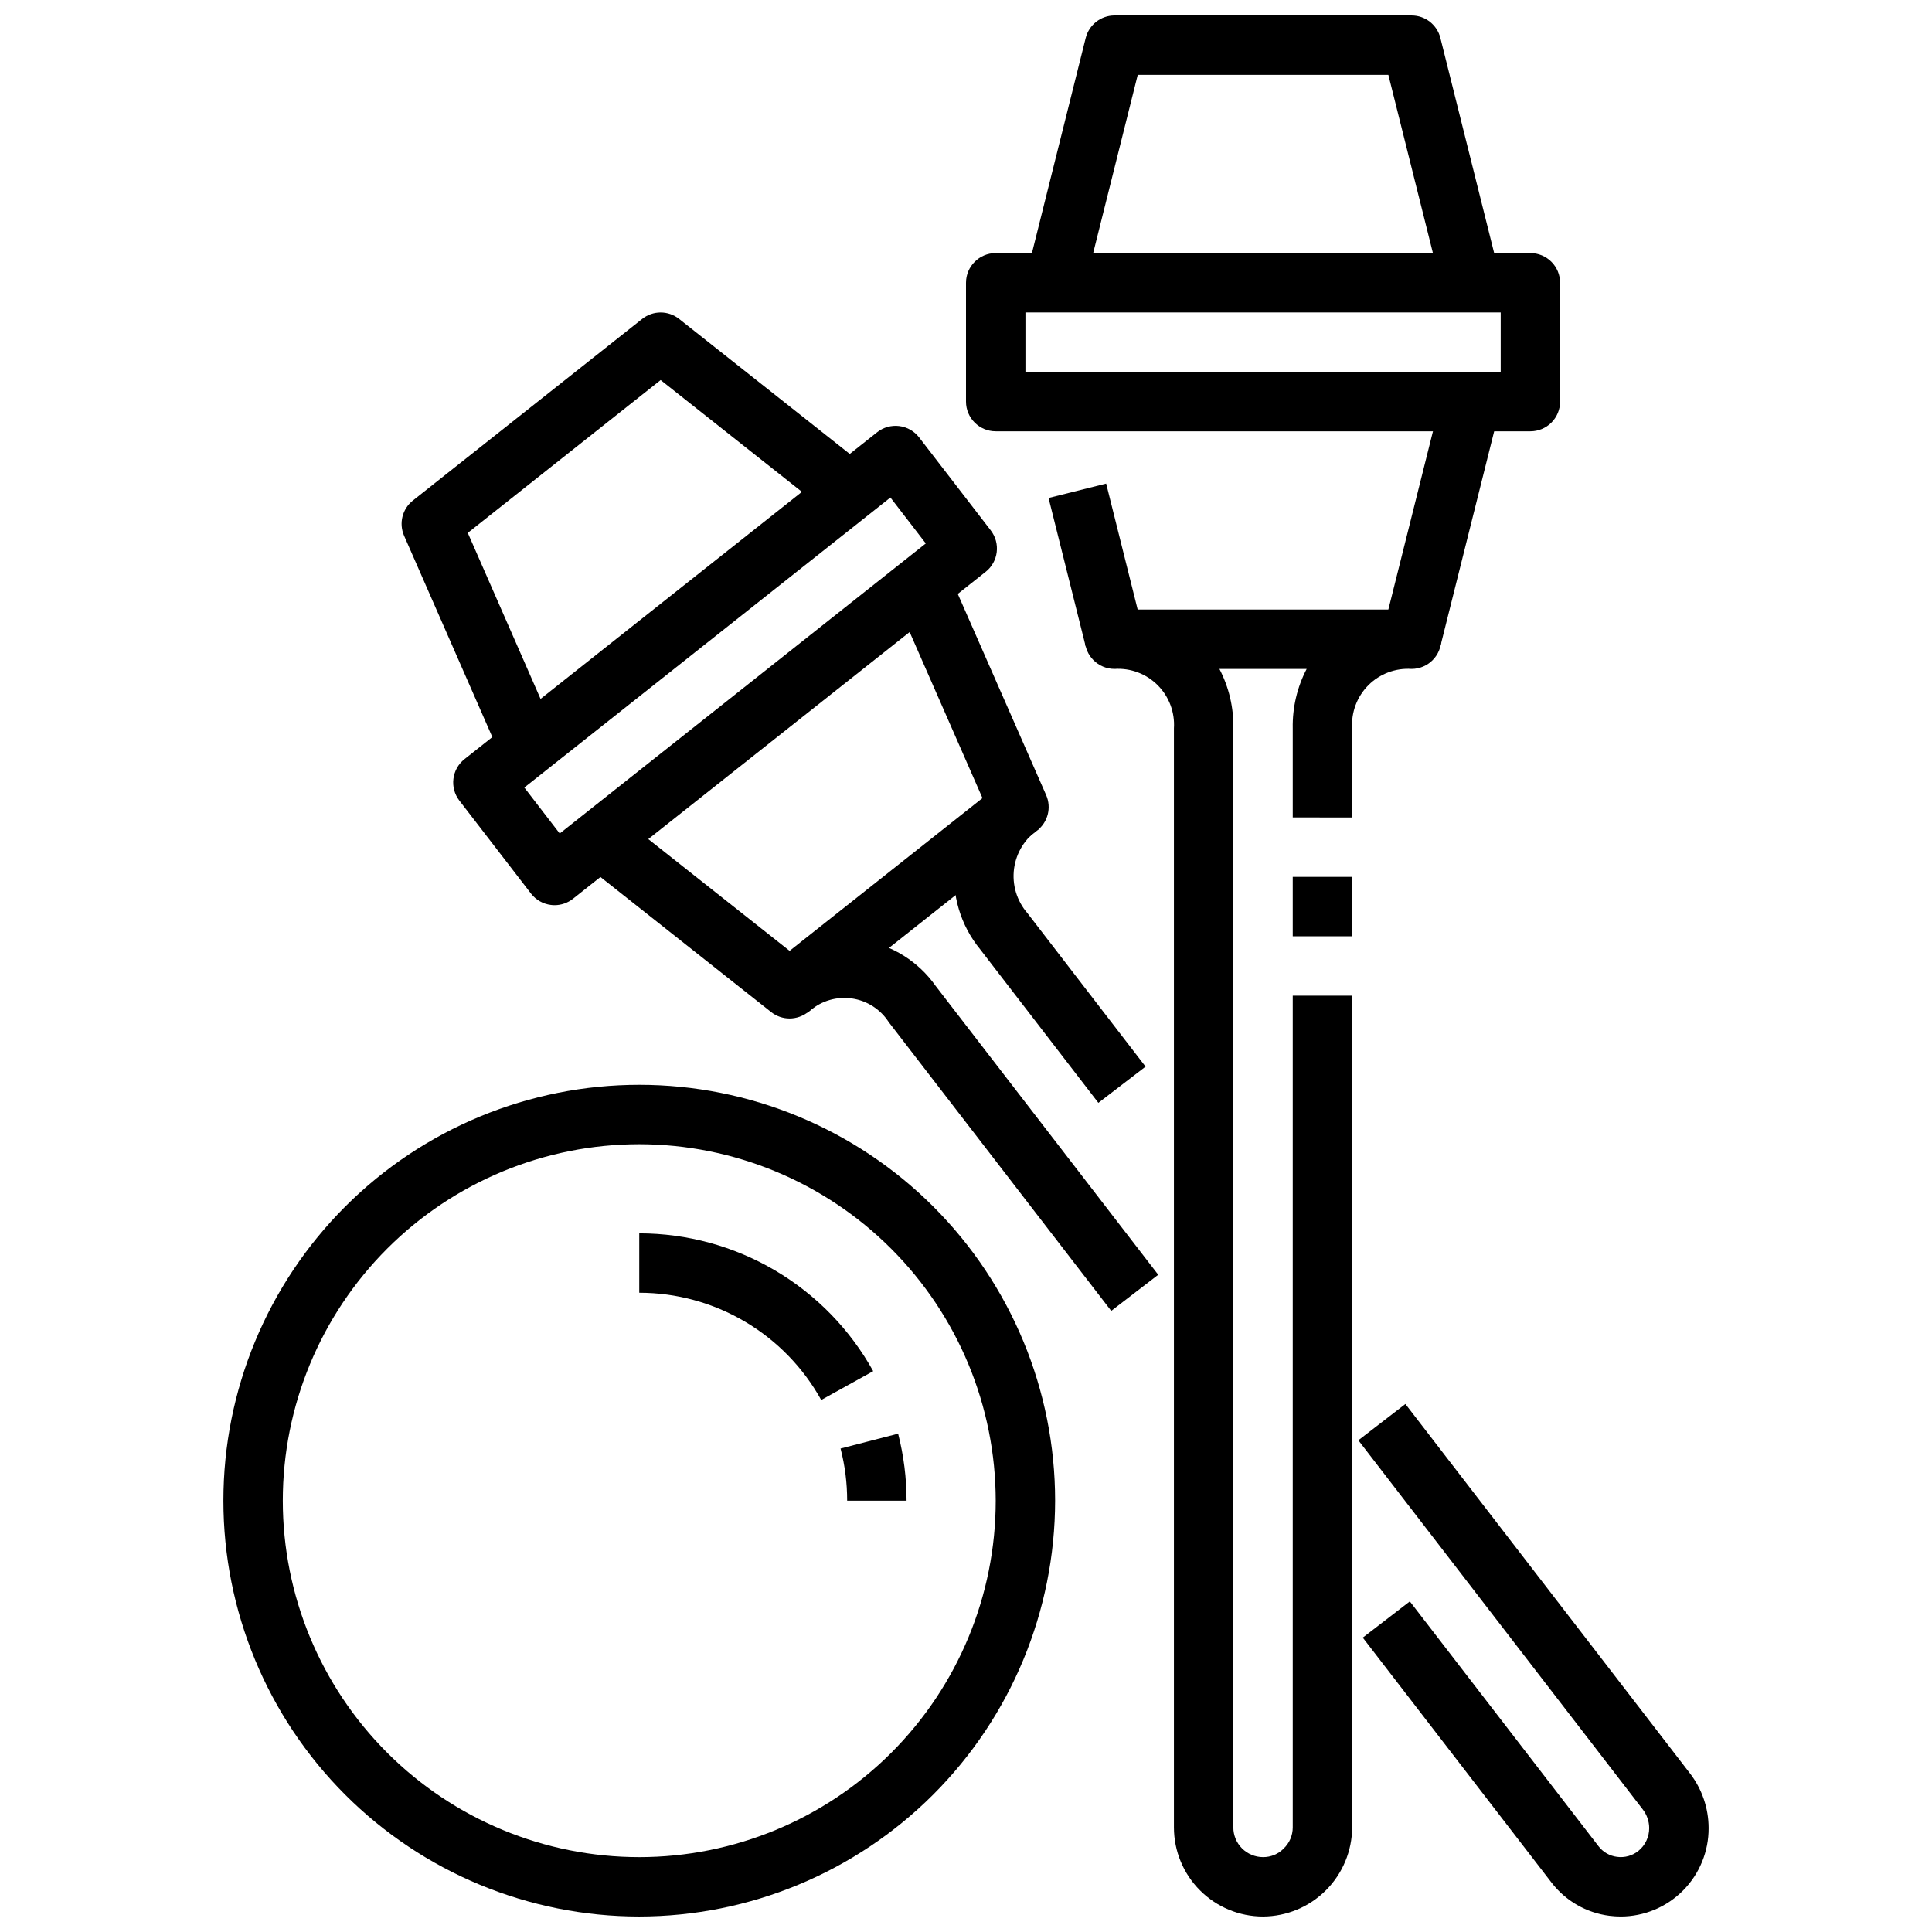 <?xml version="1.0" encoding="UTF-8"?>
<!-- Uploaded to: SVG Repo, www.svgrepo.com, Generator: SVG Repo Mixer Tools -->
<svg width="800px" height="800px" version="1.1" viewBox="144 144 512 512" xmlns="http://www.w3.org/2000/svg">
 <defs>
  <clipPath id="d">
   <path d="m415 148.09h127v72.906h-127z"/>
  </clipPath>
  <clipPath id="c">
   <path d="m431 305h95v346.9h-95z"/>
  </clipPath>
  <clipPath id="b">
   <path d="m503 516h94v135.9h-94z"/>
  </clipPath>
  <clipPath id="a">
   <path d="m203 431h221v220.9h-221z"/>
  </clipPath>
 </defs>
 <path d="m549.57 258.3h-141.7c-4.348 0-7.871-3.523-7.871-7.871v-31.488c0-4.348 3.523-7.871 7.871-7.871h141.7c2.09 0 4.09 0.828 5.566 2.305 1.477 1.477 2.305 3.481 2.305 5.566v31.488c0 2.09-0.828 4.09-2.305 5.566-1.477 1.477-3.477 2.305-5.566 2.305zm-133.82-15.742h125.95v-15.746h-125.95z"/>
 <g clip-path="url(#d)">
  <path d="m526.19 220.86-14.258-57.02h-66.422l-14.258 57.02-15.273-3.824 15.742-62.977h0.004c0.879-3.504 4.023-5.961 7.637-5.961h78.719c3.613 0 6.758 2.457 7.637 5.961l15.742 62.977z"/>
 </g>
 <path d="m421.88 275.97 15.266-3.816 9.84 39.344-15.266 3.816z"/>
 <path d="m510.44 311.49 15.758-62.973 15.266 3.82-15.758 62.973z"/>
 <g clip-path="url(#c)">
  <path d="m478.72 651.9c-6.262 0-12.27-2.488-16.699-6.918-4.43-4.426-6.918-10.434-6.918-16.695v-291.27c0.277-4.254-1.293-8.422-4.309-11.438-3.012-3.016-7.18-4.582-11.434-4.309-4.348 0-7.871-3.523-7.871-7.871s3.523-7.871 7.871-7.871h78.719c4.348 0 7.871 3.523 7.871 7.871s-3.523 7.871-7.871 7.871c-4.254-0.273-8.422 1.293-11.434 4.309-3.016 3.016-4.586 7.184-4.309 11.438v23.617l-15.746-0.004v-23.613c-0.109-5.477 1.16-10.891 3.691-15.746h-23.125c2.531 4.856 3.801 10.27 3.691 15.746v291.27c0 2.086 0.828 4.09 2.305 5.566 1.477 1.473 3.481 2.305 5.566 2.305 2.051 0.02 4.019-0.797 5.457-2.262 1.543-1.457 2.418-3.488 2.414-5.609v-220.42h15.742l0.004 220.42c-0.031 6.25-2.531 12.242-6.953 16.664-4.422 4.422-10.41 6.918-16.664 6.949z"/>
 </g>
 <path d="m486.59 376.38h15.742v15.742h-15.742z"/>
 <path d="m290.96 383.88c-0.324 0-0.645-0.02-0.961-0.062-2.09-0.254-3.988-1.34-5.277-3.008l-18.988-24.648 0.004 0.004c-2.629-3.41-2.027-8.301 1.344-10.973l109.37-86.641c1.652-1.309 3.758-1.898 5.848-1.641 2.09 0.258 3.992 1.34 5.277 3.008l18.988 24.641h-0.004c2.629 3.41 2.027 8.301-1.344 10.973l-109.36 86.641c-1.391 1.105-3.117 1.707-4.894 1.707zm-8.004-31.172 9.375 12.18 97.016-76.871-9.375-12.172z"/>
 <path d="m276.91 344.89-25.82-58.914c-1.434-3.277-0.48-7.109 2.324-9.328l60.781-48.137c2.859-2.266 6.906-2.266 9.766 0l50.121 39.66-9.762 12.344-45.242-35.793-51.113 40.492 23.398 53.379z"/>
 <path d="m353.25 413.91c-1.773 0-3.496-0.602-4.887-1.703l-50.129-39.66 9.762-12.352 45.258 35.793 51.113-40.484-23.398-53.355 14.422-6.297 25.867 58.891c1.426 3.285 0.453 7.117-2.363 9.328l-60.758 48.137h0.004c-1.395 1.098-3.117 1.699-4.891 1.703z"/>
 <path d="m435.08 436.26-31.316-40.668c-5.199-6.328-7.637-14.48-6.762-22.625 0.879-8.145 4.992-15.594 11.422-20.672 0.641-0.551 1.332-1.035 2.07-1.449l7.086 14.082-3.527-7.039 5.219 5.832v0.004c-3.578 2.383-5.957 6.191-6.535 10.449-0.574 4.258 0.711 8.559 3.527 11.805l31.324 40.684z"/>
 <g clip-path="url(#b)">
  <path d="m573.53 651.9c-1-0.004-2-0.066-2.992-0.188-6.117-0.77-11.668-3.957-15.406-8.855l-49.98-64.867 12.469-9.605 49.988 64.867c1.195 1.57 2.969 2.594 4.93 2.836 2.019 0.273 4.062-0.297 5.652-1.574 1.824-1.484 2.879-3.719 2.863-6.07-0.012-1.785-0.613-3.519-1.707-4.93l-75.367-97.824 12.469-9.613 75.406 97.883c3.199 4.152 4.938 9.242 4.945 14.484 0.035 6.199-2.398 12.16-6.766 16.562-4.363 4.402-10.305 6.883-16.504 6.894z"/>
 </g>
 <path d="m438.49 491.4-58.961-76.52c-2.184-3.402-5.738-5.691-9.742-6.277-4-0.582-8.059 0.594-11.125 3.234-0.215 0.215-0.465 0.395-0.734 0.535l-3.148-4.676-7-7.328 0.402-0.324c0.672-0.594 1.398-1.121 2.176-1.574 6.398-4.691 14.414-6.609 22.246-5.324 7.828 1.289 14.809 5.672 19.371 12.164l58.969 76.516z"/>
 <g clip-path="url(#a)">
  <path d="m313.41 651.9c-29.23 0-57.262-11.609-77.93-32.277-20.668-20.668-32.277-48.699-32.277-77.93 0-29.23 11.609-57.262 32.277-77.93 20.668-20.668 48.699-32.277 77.93-32.277s57.262 11.609 77.93 32.277c20.668 20.668 32.277 48.699 32.277 77.93-0.031 29.219-11.652 57.234-32.312 77.895-20.66 20.66-48.676 32.281-77.895 32.312zm0-204.67c-25.055 0-49.082 9.953-66.797 27.668-17.715 17.715-27.668 41.742-27.668 66.797 0 25.055 9.953 49.082 27.668 66.797 17.715 17.715 41.742 27.668 66.797 27.668s49.082-9.953 66.797-27.668c17.715-17.715 27.668-41.742 27.668-66.797-0.027-25.047-9.988-49.059-27.699-66.766-17.707-17.711-41.719-27.672-66.766-27.699z"/>
 </g>
 <path d="m361.63 515.01c-4.769-8.609-11.758-15.781-20.238-20.781-8.48-4.996-18.141-7.633-27.984-7.637v-15.742c12.652 0.004 25.074 3.394 35.977 9.816 10.898 6.422 19.887 15.645 26.023 26.707z"/>
 <path d="m384.25 541.7h-15.742c0.004-4.664-0.582-9.309-1.75-13.824l15.258-3.938v0.004c1.484 5.801 2.238 11.766 2.234 17.758z"/>
</svg>